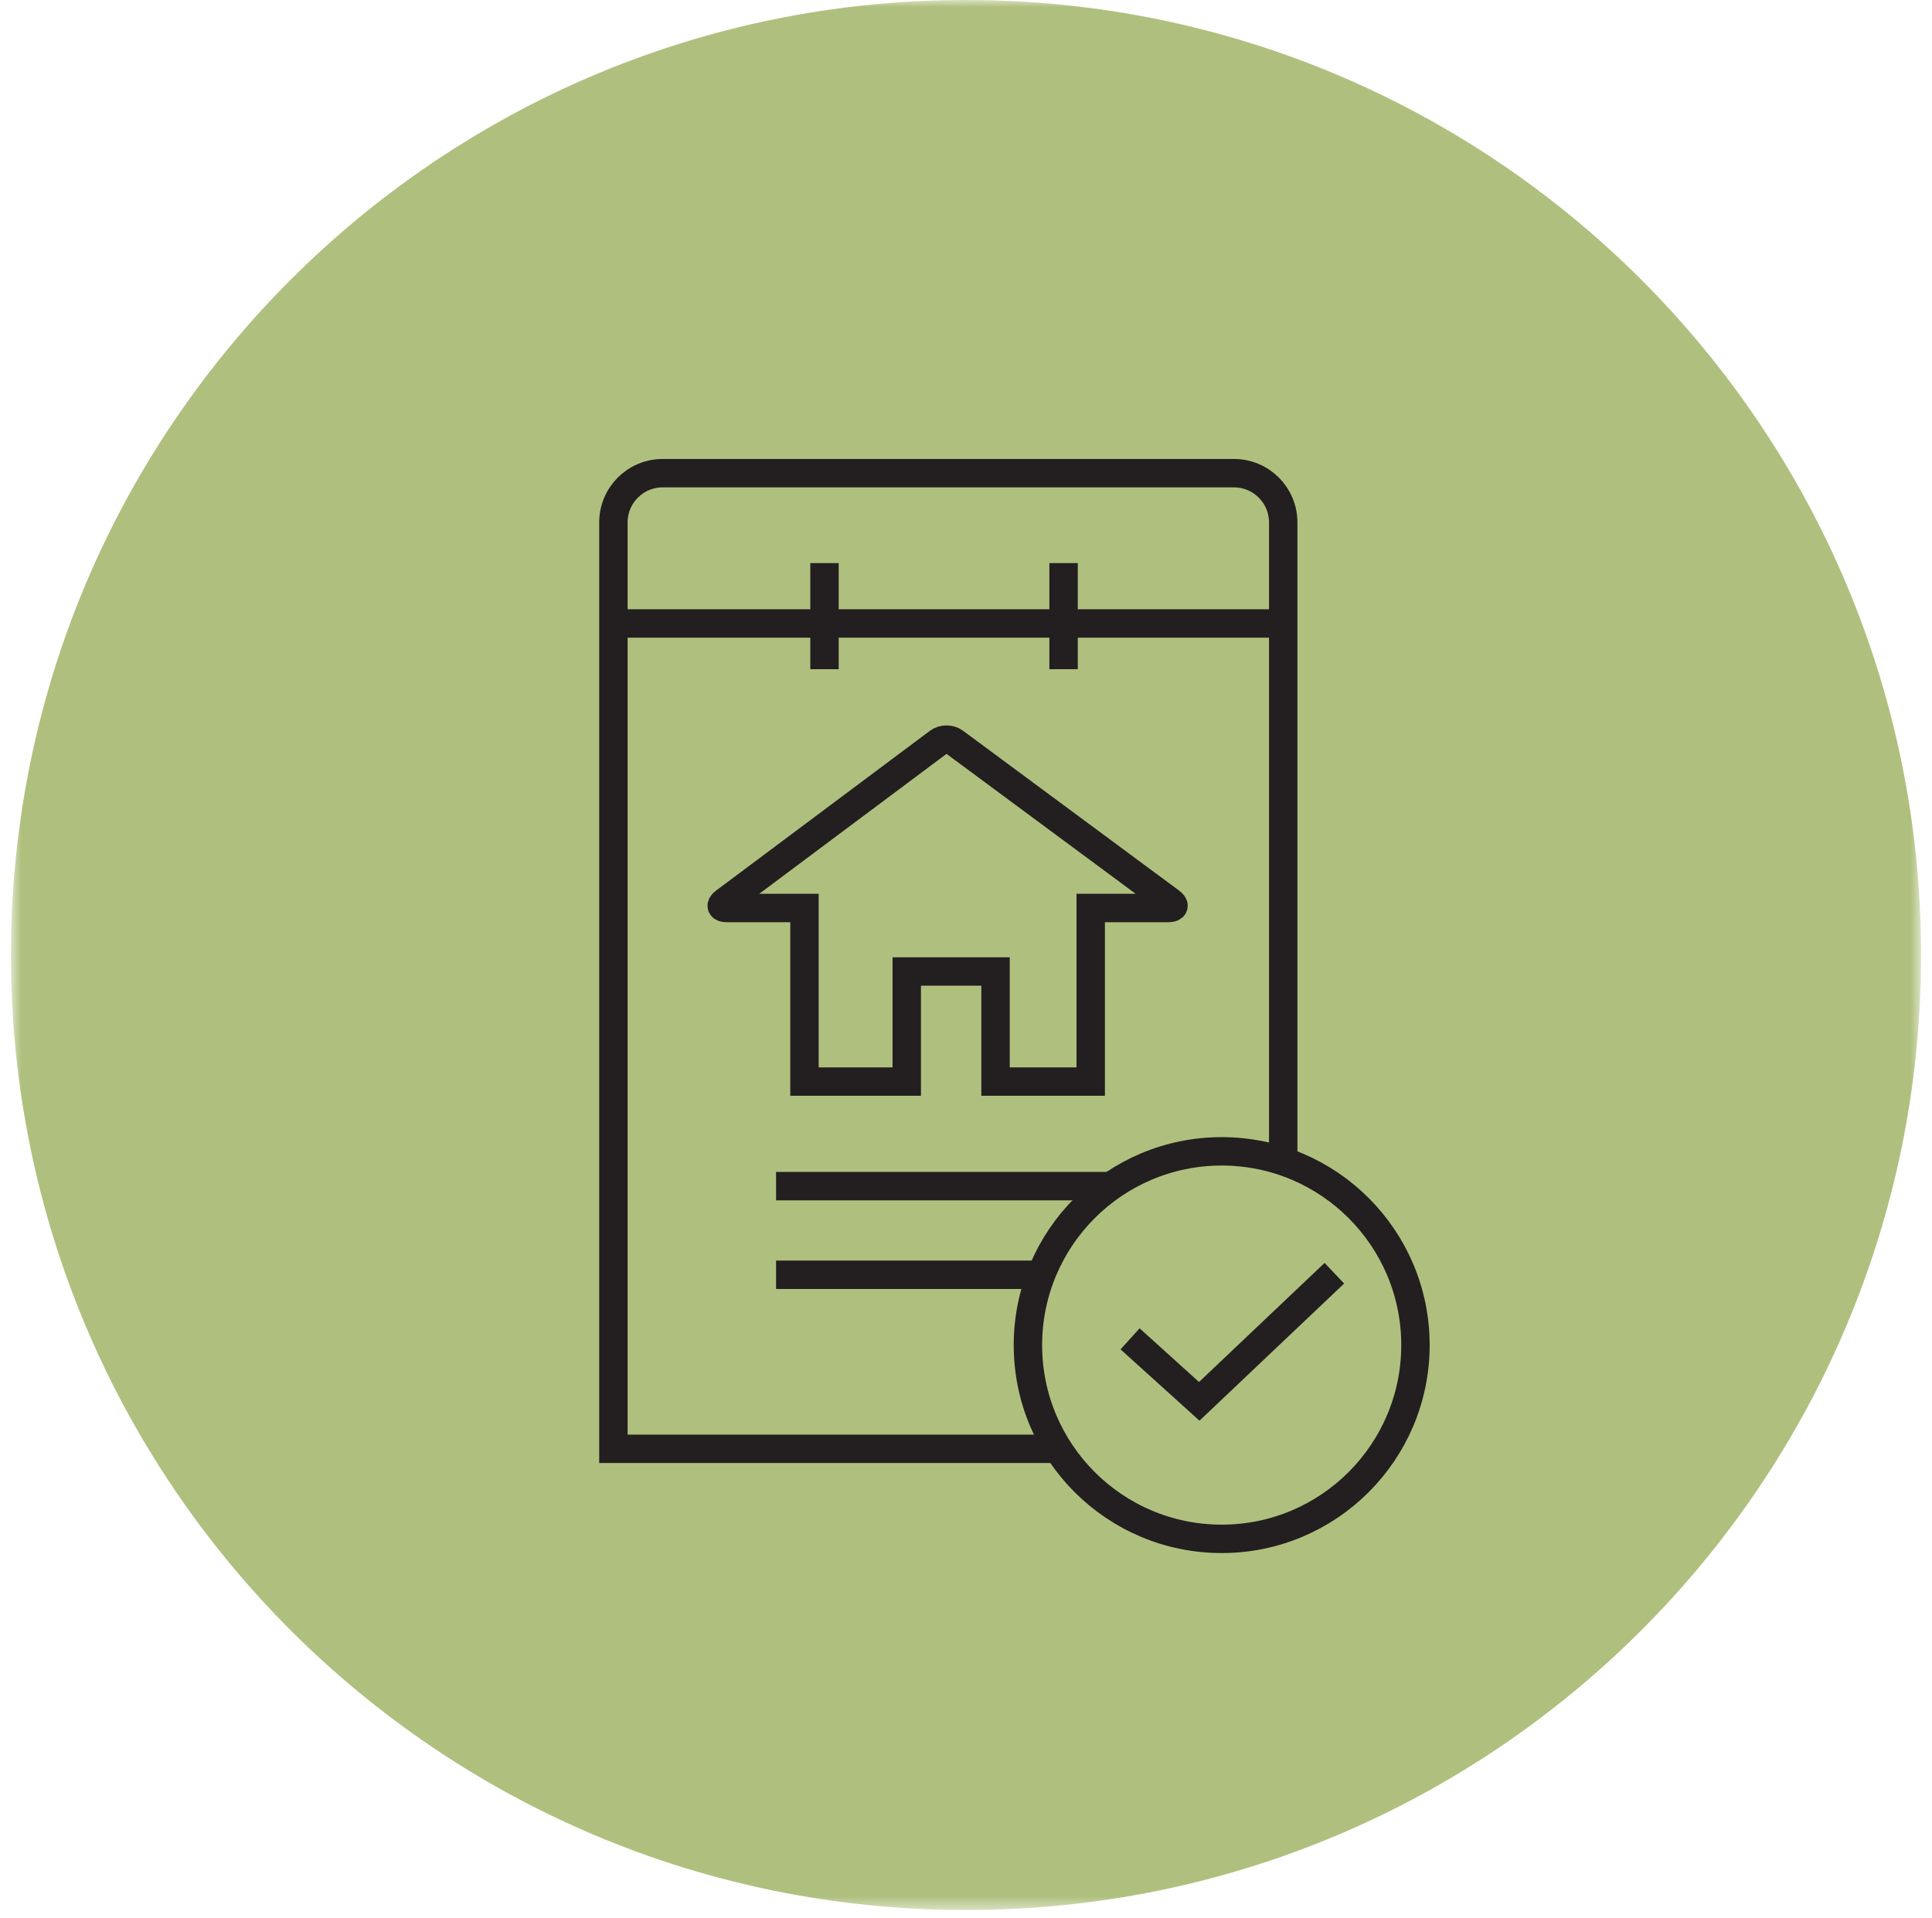 <svg xmlns="http://www.w3.org/2000/svg" width="136" height="135" viewBox="0 0 136 135" fill="none"><mask id="mask0_1_3683" style="mask-type:luminance" maskUnits="userSpaceOnUse" x="0" y="0" width="136" height="135"><path d="M135.23 0H0.77V134.46H135.23V0Z" fill="white"></path></mask><g mask="url(#mask0_1_3683)"><path d="M67.999 134.46C105.13 134.46 135.23 104.36 135.23 67.23C135.23 30.1 105.13 0 67.999 0C30.869 0 0.77 30.1 0.77 67.23C0.77 104.36 30.869 134.46 67.999 134.46Z" fill="#AFC07E"></path></g><mask id="mask1_1_3683" style="mask-type:luminance" maskUnits="userSpaceOnUse" x="0" y="0" width="136" height="135"><path d="M135.23 0H0.77V134.46H135.23V0Z" fill="white"></path></mask><g mask="url(#mask1_1_3683)"><path d="M90.33 101.99V36.78C90.33 34.86 88.78 33.31 86.86 33.31H46.65C44.73 33.31 43.18 34.86 43.18 36.78V101.99H90.33Z" stroke="#231F20" stroke-width="2"></path></g><path d="M42.649 43.89H90.269" stroke="#231F20" stroke-width="2"></path><mask id="mask2_1_3683" style="mask-type:luminance" maskUnits="userSpaceOnUse" x="0" y="0" width="136" height="135"><path d="M135.23 0H0.77V134.46H135.23V0Z" fill="white"></path></mask><g mask="url(#mask2_1_3683)"><path d="M82.409 63.5L67.189 52.24C66.879 52.01 66.379 52.01 66.069 52.24L50.999 63.5C50.689 63.73 50.759 63.92 51.139 63.92H56.629V76.14H63.829V68.39H70.079V76.14H76.779V63.92H82.269C82.659 63.91 82.719 63.73 82.409 63.5Z" stroke="#231F20" stroke-width="2"></path></g><path d="M54.63 83.5H78.37" stroke="#231F20" stroke-width="2"></path><path d="M54.63 89.74H78.37" stroke="#231F20" stroke-width="2"></path><mask id="mask3_1_3683" style="mask-type:luminance" maskUnits="userSpaceOnUse" x="0" y="0" width="136" height="135"><path d="M135.23 0H0.77V134.46H135.23V0Z" fill="white"></path></mask><g mask="url(#mask3_1_3683)"><path d="M85.999 108.33C93.529 108.33 99.639 102.22 99.639 94.69C99.639 87.16 93.529 81.05 85.999 81.05C78.469 81.05 72.359 87.16 72.359 94.69C72.359 102.23 78.469 108.33 85.999 108.33Z" fill="#AFC07E"></path></g><mask id="mask4_1_3683" style="mask-type:luminance" maskUnits="userSpaceOnUse" x="0" y="0" width="136" height="135"><path d="M135.23 0H0.77V134.46H135.23V0Z" fill="white"></path></mask><g mask="url(#mask4_1_3683)"><path d="M85.999 108.33C93.529 108.33 99.639 102.22 99.639 94.69C99.639 87.16 93.529 81.05 85.999 81.05C78.469 81.05 72.359 87.16 72.359 94.69C72.359 102.23 78.469 108.33 85.999 108.33Z" stroke="#231F20" stroke-width="2"></path></g><path d="M79.55 94.25L84.42 98.65L93.93 89.63" stroke="#231F20" stroke-width="2"></path><path d="M58.039 39.64V47.11" stroke="#231F20" stroke-width="2"></path><path d="M74.869 39.64V47.11" stroke="#231F20" stroke-width="2"></path></svg>